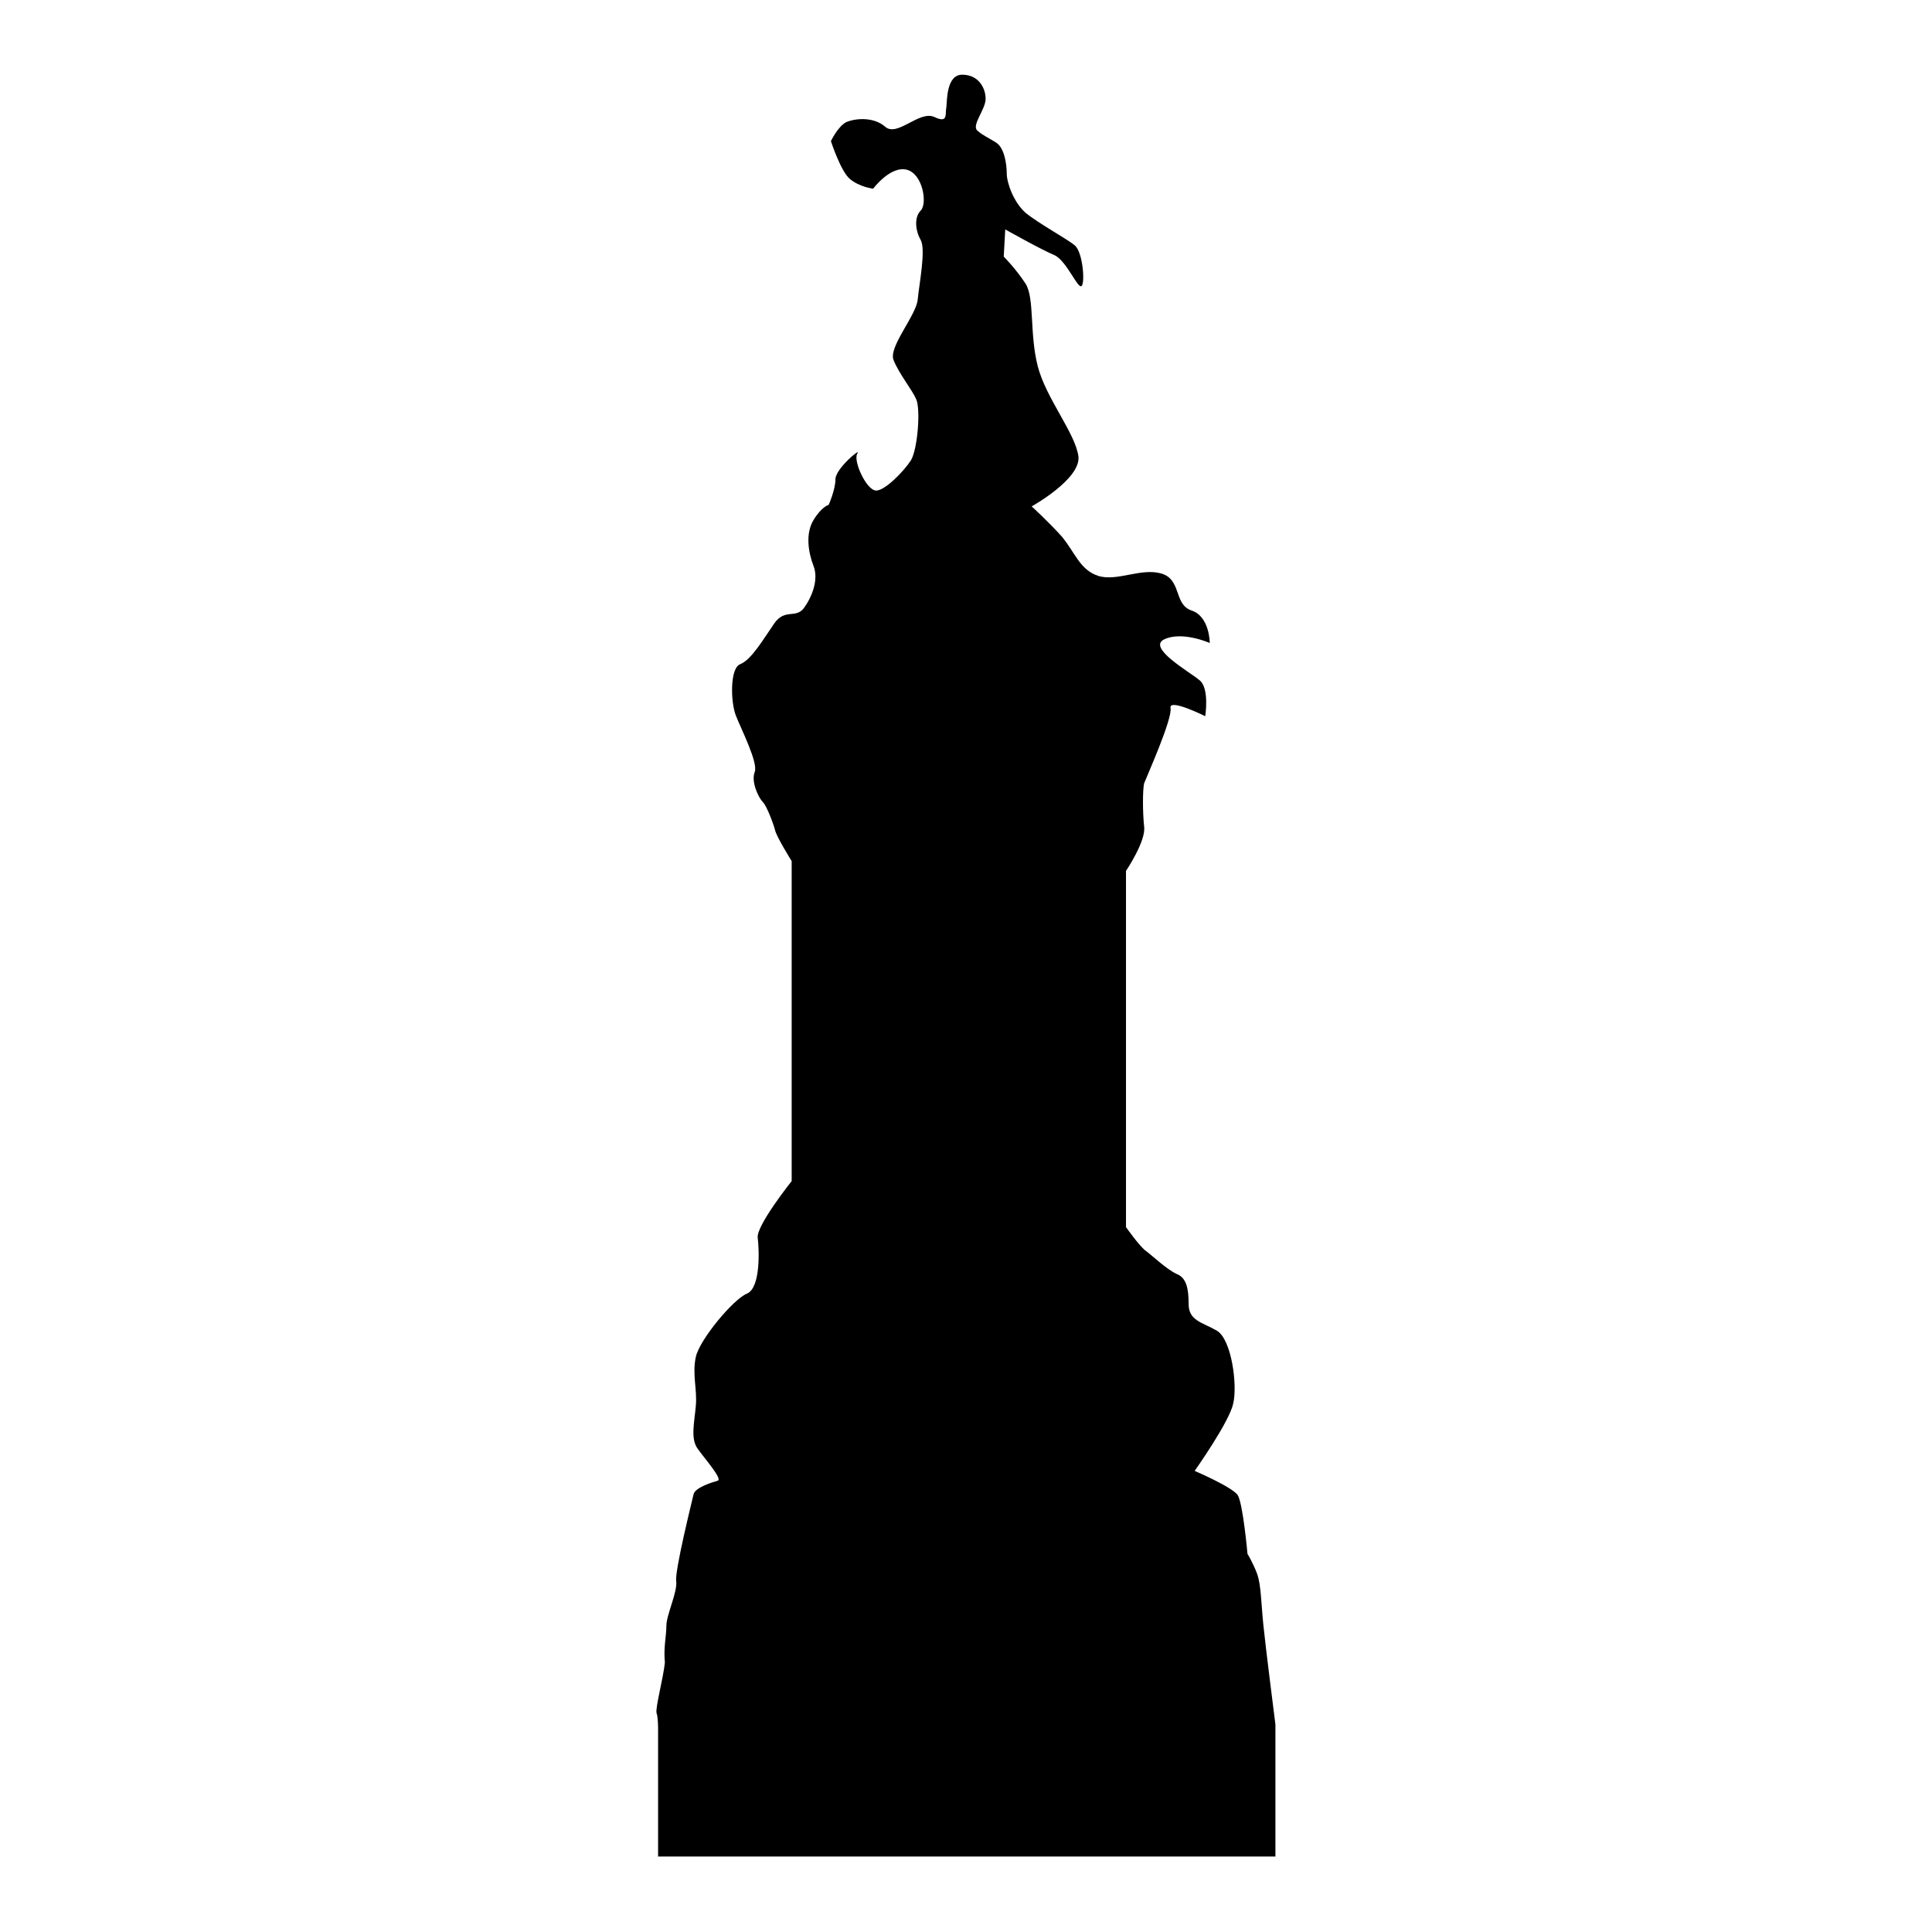 <?xml version="1.0" encoding="utf-8"?>
<!-- Svg Vector Icons : http://www.onlinewebfonts.com/icon -->
<!DOCTYPE svg PUBLIC "-//W3C//DTD SVG 1.1//EN" "http://www.w3.org/Graphics/SVG/1.1/DTD/svg11.dtd">
<svg version="1.1" xmlns="http://www.w3.org/2000/svg" xmlns:xlink="http://www.w3.org/1999/xlink" x="0px" y="0px" viewBox="0 0 256 256" enable-background="new 0 0 256 256" xml:space="preserve">
<g><g><g><path fill="#000000" d="M87,227c0.2,0.5,0.2,2,0.2,2v17H169v-17.5c0,0-1.3-10.2-1.6-13.2c-0.3-3-0.3-5.2-0.8-6.7c-0.6-1.6-1.3-2.7-1.3-2.7s-0.6-6.7-1.3-7.8c-0.8-1.1-5.7-3.2-5.7-3.2s4.6-6.5,5.1-8.9c0.6-2.4-0.2-8.6-2.2-9.7c-1.9-1.1-3.7-1.3-3.7-3.5c0-2.1-0.3-3.5-1.6-4c-1.3-0.6-3.2-2.4-4-3c-0.8-0.5-2.7-3.2-2.7-3.2v-47.2c0,0,2.7-4,2.4-5.9c-0.2-1.9-0.2-4.8,0-5.7c0.3-0.8,3.8-8.6,3.5-10c-0.2-1.3,4.6,1.1,4.6,1.1s0.6-3.8-0.8-4.8c-1.3-1.1-7-4.3-4.6-5.4c2.4-1.1,6,0.5,6,0.5s0-3.5-2.4-4.3c-2.4-0.8-1.3-4.1-4-4.9c-2.7-0.8-5.9,1.1-8.4,0.3c-2.4-0.8-3-3-4.8-5.2c-1.9-2.1-4-4-4-4s6.5-3.6,6.2-6.6c-0.4-3.1-4.3-7.7-5.4-12c-1.1-4.3-0.4-9-1.6-10.9c-1.3-2-2.9-3.6-2.9-3.6l0.2-3.6c0,0,4.8,2.7,6.5,3.4c1.6,0.7,3.1,4.5,3.6,4.1c0.5-0.3,0.2-4.5-0.9-5.4c-1.1-0.9-4.8-2.9-6.5-4.3c-1.6-1.4-2.5-4-2.5-5.2s-0.3-3.4-1.4-4.1c-1.1-0.7-1.7-0.9-2.5-1.6c-0.8-0.7,1.1-2.8,1.1-4.2c0-1.4-0.9-3.2-3.1-3.2c-2.1,0-2,3.4-2.1,4.3c-0.2,0.9,0.3,2.2-1.6,1.3c-2-0.9-4.9,2.7-6.5,1.3c-1.6-1.4-4.1-1.1-5.2-0.6c-1.1,0.6-2,2.5-2,2.5s1.3,4,2.5,5c1.3,1.1,3.1,1.3,3.1,1.3s2.3-3.1,4.5-2.5c2.1,0.6,2.7,4.5,1.8,5.4c-0.9,0.9-0.7,2.7,0,3.9c0.7,1.3-0.2,5.8-0.4,7.9c-0.2,2.1-3.9,6.3-3.2,8c0.7,1.8,2.5,4,3,5.2c0.6,1.3,0.2,6.6-0.7,8.1c-0.9,1.4-3.4,4-4.6,4c-1.3,0-3.1-4-2.5-4.9s-2.9,2-2.9,3.4c0,1.4-0.9,3.4-0.9,3.4s-0.9,0.2-2,2c-1.1,1.8-0.7,4.3,0,6.1c0.7,1.8-0.2,4.1-1.3,5.6c-1.1,1.4-2.5,0-3.9,2c-1.4,2-3,4.8-4.5,5.4c-1.4,0.5-1.3,5-0.6,6.8c0.7,1.8,3,6.3,2.5,7.5c-0.5,1.3,0.5,3.4,1.1,4c0.5,0.5,1.4,2.9,1.6,3.7c0.2,0.9,2.2,4.1,2.2,4.1v42.4c0,0-4.7,5.9-4.5,7.5c0.2,1.6,0.4,6.6-1.4,7.4c-1.8,0.7-6.3,6.1-6.8,8.4c-0.5,2.3,0.2,4.3,0,6.5c-0.2,2.2-0.7,4.3,0.2,5.6c0.9,1.3,3.4,4.1,2.7,4.3c-0.7,0.2-3,0.9-3.2,1.8c-0.2,0.9-2.5,10.1-2.3,11.5c0.2,1.4-1.3,4.5-1.3,5.9c0,1.4-0.4,2.9-0.2,4.9C87.9,222.3,86.8,226.4,87,227z"/></g><g></g><g></g><g></g><g></g><g></g><g></g><g></g><g></g><g></g><g></g><g></g><g></g><g></g><g></g><g></g></g></g>
</svg>